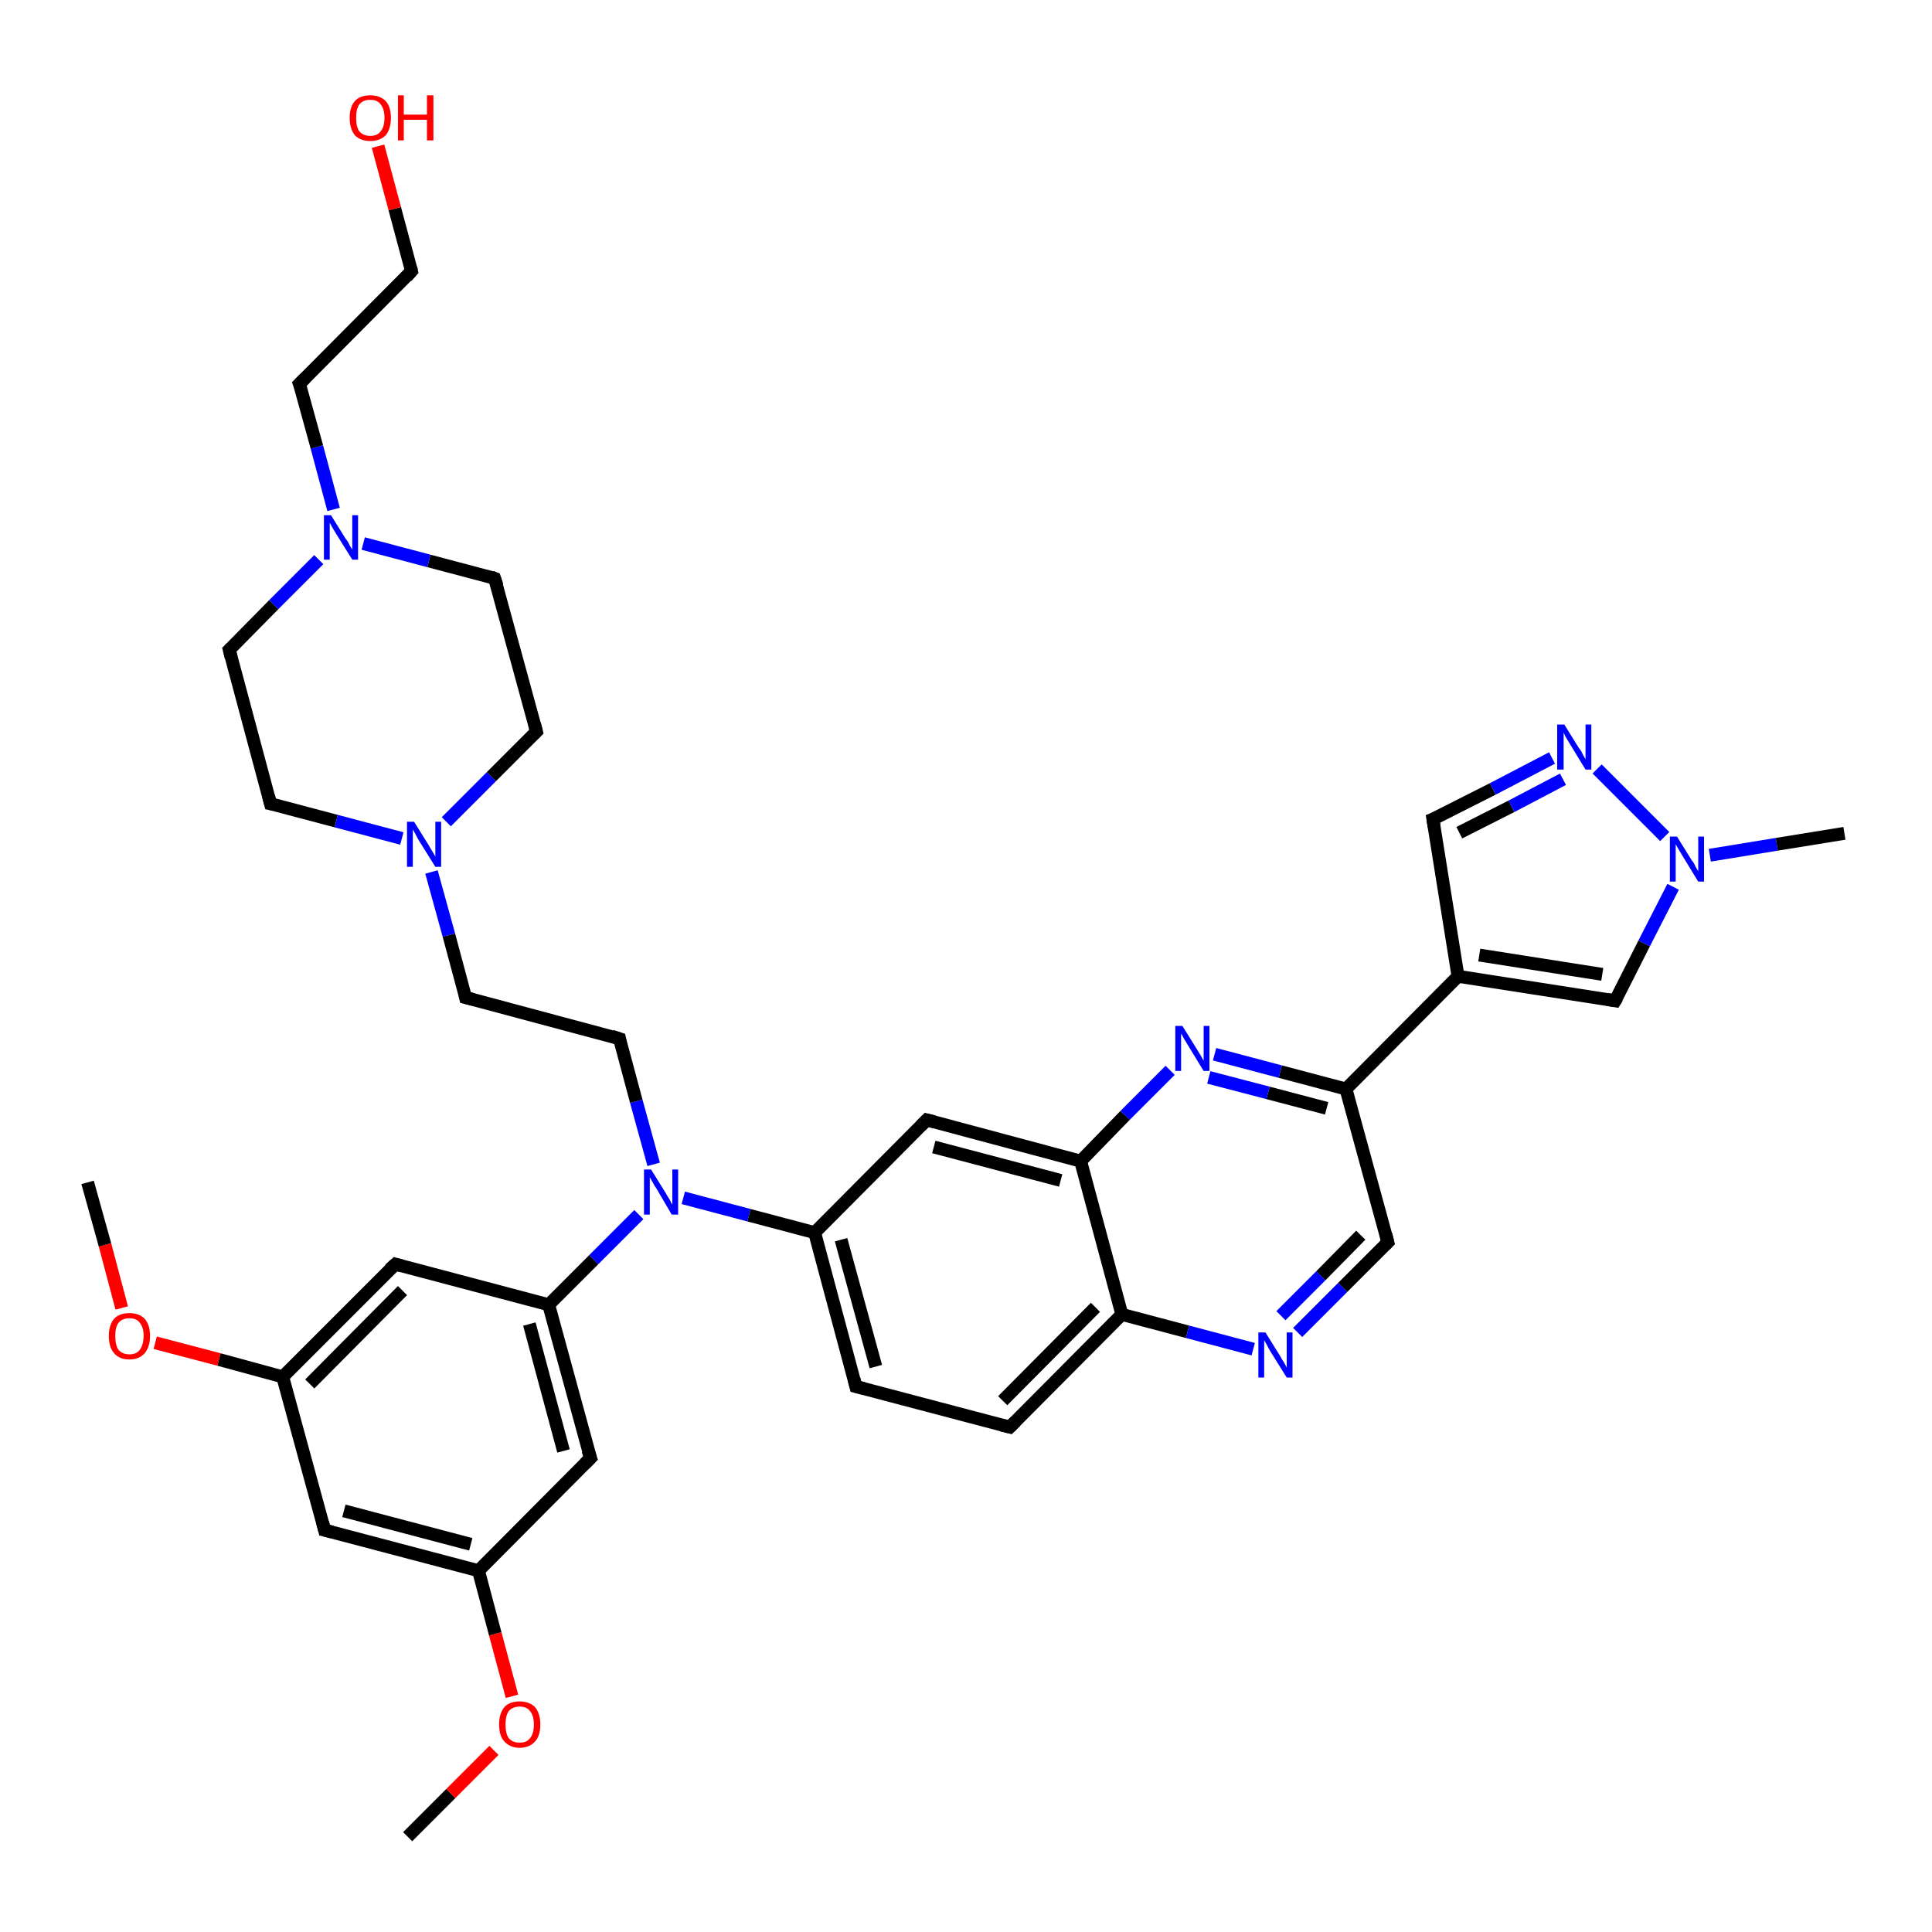 <?xml version='1.0' encoding='iso-8859-1'?>
<svg version='1.1' baseProfile='full'
              xmlns='http://www.w3.org/2000/svg'
                      xmlns:rdkit='http://www.rdkit.org/xml'
                      xmlns:xlink='http://www.w3.org/1999/xlink'
                  xml:space='preserve'
width='300px' height='300px' viewBox='0 0 300 300'>
<!-- END OF HEADER -->
<rect style='opacity:1.0;fill:#FFFFFF;stroke:none' width='300.0' height='300.0' x='0.0' y='0.0'> </rect>
<path class='bond-0 atom-0 atom-1' d='M 63.3,285.2 L 70.0,278.5' style='fill:none;fill-rule:evenodd;stroke:#000000;stroke-width:2.0px;stroke-linecap:butt;stroke-linejoin:miter;stroke-opacity:1' />
<path class='bond-0 atom-0 atom-1' d='M 70.0,278.5 L 76.7,271.8' style='fill:none;fill-rule:evenodd;stroke:#FF0000;stroke-width:2.0px;stroke-linecap:butt;stroke-linejoin:miter;stroke-opacity:1' />
<path class='bond-1 atom-1 atom-2' d='M 79.5,263.4 L 76.9,253.7' style='fill:none;fill-rule:evenodd;stroke:#FF0000;stroke-width:2.0px;stroke-linecap:butt;stroke-linejoin:miter;stroke-opacity:1' />
<path class='bond-1 atom-1 atom-2' d='M 76.9,253.7 L 74.3,243.9' style='fill:none;fill-rule:evenodd;stroke:#000000;stroke-width:2.0px;stroke-linecap:butt;stroke-linejoin:miter;stroke-opacity:1' />
<path class='bond-2 atom-2 atom-3' d='M 74.3,243.9 L 50.4,237.6' style='fill:none;fill-rule:evenodd;stroke:#000000;stroke-width:2.0px;stroke-linecap:butt;stroke-linejoin:miter;stroke-opacity:1' />
<path class='bond-2 atom-2 atom-3' d='M 73.1,239.8 L 53.4,234.6' style='fill:none;fill-rule:evenodd;stroke:#000000;stroke-width:2.0px;stroke-linecap:butt;stroke-linejoin:miter;stroke-opacity:1' />
<path class='bond-3 atom-3 atom-4' d='M 50.4,237.6 L 43.9,213.8' style='fill:none;fill-rule:evenodd;stroke:#000000;stroke-width:2.0px;stroke-linecap:butt;stroke-linejoin:miter;stroke-opacity:1' />
<path class='bond-4 atom-4 atom-5' d='M 43.9,213.8 L 34.0,211.1' style='fill:none;fill-rule:evenodd;stroke:#000000;stroke-width:2.0px;stroke-linecap:butt;stroke-linejoin:miter;stroke-opacity:1' />
<path class='bond-4 atom-4 atom-5' d='M 34.0,211.1 L 24.1,208.5' style='fill:none;fill-rule:evenodd;stroke:#FF0000;stroke-width:2.0px;stroke-linecap:butt;stroke-linejoin:miter;stroke-opacity:1' />
<path class='bond-5 atom-5 atom-6' d='M 18.9,203.1 L 16.3,193.3' style='fill:none;fill-rule:evenodd;stroke:#FF0000;stroke-width:2.0px;stroke-linecap:butt;stroke-linejoin:miter;stroke-opacity:1' />
<path class='bond-5 atom-5 atom-6' d='M 16.3,193.3 L 13.6,183.6' style='fill:none;fill-rule:evenodd;stroke:#000000;stroke-width:2.0px;stroke-linecap:butt;stroke-linejoin:miter;stroke-opacity:1' />
<path class='bond-6 atom-4 atom-7' d='M 43.9,213.8 L 61.4,196.3' style='fill:none;fill-rule:evenodd;stroke:#000000;stroke-width:2.0px;stroke-linecap:butt;stroke-linejoin:miter;stroke-opacity:1' />
<path class='bond-6 atom-4 atom-7' d='M 48.1,214.9 L 62.5,200.4' style='fill:none;fill-rule:evenodd;stroke:#000000;stroke-width:2.0px;stroke-linecap:butt;stroke-linejoin:miter;stroke-opacity:1' />
<path class='bond-7 atom-7 atom-8' d='M 61.4,196.3 L 85.2,202.6' style='fill:none;fill-rule:evenodd;stroke:#000000;stroke-width:2.0px;stroke-linecap:butt;stroke-linejoin:miter;stroke-opacity:1' />
<path class='bond-8 atom-8 atom-9' d='M 85.2,202.6 L 92.2,195.6' style='fill:none;fill-rule:evenodd;stroke:#000000;stroke-width:2.0px;stroke-linecap:butt;stroke-linejoin:miter;stroke-opacity:1' />
<path class='bond-8 atom-8 atom-9' d='M 92.2,195.6 L 99.2,188.6' style='fill:none;fill-rule:evenodd;stroke:#0000FF;stroke-width:2.0px;stroke-linecap:butt;stroke-linejoin:miter;stroke-opacity:1' />
<path class='bond-9 atom-9 atom-10' d='M 101.5,180.8 L 98.8,171.0' style='fill:none;fill-rule:evenodd;stroke:#0000FF;stroke-width:2.0px;stroke-linecap:butt;stroke-linejoin:miter;stroke-opacity:1' />
<path class='bond-9 atom-9 atom-10' d='M 98.8,171.0 L 96.2,161.3' style='fill:none;fill-rule:evenodd;stroke:#000000;stroke-width:2.0px;stroke-linecap:butt;stroke-linejoin:miter;stroke-opacity:1' />
<path class='bond-10 atom-10 atom-11' d='M 96.2,161.3 L 72.3,154.9' style='fill:none;fill-rule:evenodd;stroke:#000000;stroke-width:2.0px;stroke-linecap:butt;stroke-linejoin:miter;stroke-opacity:1' />
<path class='bond-11 atom-11 atom-12' d='M 72.3,154.9 L 69.7,145.2' style='fill:none;fill-rule:evenodd;stroke:#000000;stroke-width:2.0px;stroke-linecap:butt;stroke-linejoin:miter;stroke-opacity:1' />
<path class='bond-11 atom-11 atom-12' d='M 69.7,145.2 L 67.0,135.4' style='fill:none;fill-rule:evenodd;stroke:#0000FF;stroke-width:2.0px;stroke-linecap:butt;stroke-linejoin:miter;stroke-opacity:1' />
<path class='bond-12 atom-12 atom-13' d='M 69.3,127.6 L 76.3,120.6' style='fill:none;fill-rule:evenodd;stroke:#0000FF;stroke-width:2.0px;stroke-linecap:butt;stroke-linejoin:miter;stroke-opacity:1' />
<path class='bond-12 atom-12 atom-13' d='M 76.3,120.6 L 83.3,113.6' style='fill:none;fill-rule:evenodd;stroke:#000000;stroke-width:2.0px;stroke-linecap:butt;stroke-linejoin:miter;stroke-opacity:1' />
<path class='bond-13 atom-13 atom-14' d='M 83.3,113.6 L 76.8,89.8' style='fill:none;fill-rule:evenodd;stroke:#000000;stroke-width:2.0px;stroke-linecap:butt;stroke-linejoin:miter;stroke-opacity:1' />
<path class='bond-14 atom-14 atom-15' d='M 76.8,89.8 L 66.6,87.1' style='fill:none;fill-rule:evenodd;stroke:#000000;stroke-width:2.0px;stroke-linecap:butt;stroke-linejoin:miter;stroke-opacity:1' />
<path class='bond-14 atom-14 atom-15' d='M 66.6,87.1 L 56.4,84.4' style='fill:none;fill-rule:evenodd;stroke:#0000FF;stroke-width:2.0px;stroke-linecap:butt;stroke-linejoin:miter;stroke-opacity:1' />
<path class='bond-15 atom-15 atom-16' d='M 51.8,79.1 L 49.2,69.4' style='fill:none;fill-rule:evenodd;stroke:#0000FF;stroke-width:2.0px;stroke-linecap:butt;stroke-linejoin:miter;stroke-opacity:1' />
<path class='bond-15 atom-15 atom-16' d='M 49.2,69.4 L 46.5,59.6' style='fill:none;fill-rule:evenodd;stroke:#000000;stroke-width:2.0px;stroke-linecap:butt;stroke-linejoin:miter;stroke-opacity:1' />
<path class='bond-16 atom-16 atom-17' d='M 46.5,59.6 L 63.9,42.1' style='fill:none;fill-rule:evenodd;stroke:#000000;stroke-width:2.0px;stroke-linecap:butt;stroke-linejoin:miter;stroke-opacity:1' />
<path class='bond-17 atom-17 atom-18' d='M 63.9,42.1 L 61.3,32.4' style='fill:none;fill-rule:evenodd;stroke:#000000;stroke-width:2.0px;stroke-linecap:butt;stroke-linejoin:miter;stroke-opacity:1' />
<path class='bond-17 atom-17 atom-18' d='M 61.3,32.4 L 58.7,22.7' style='fill:none;fill-rule:evenodd;stroke:#FF0000;stroke-width:2.0px;stroke-linecap:butt;stroke-linejoin:miter;stroke-opacity:1' />
<path class='bond-18 atom-15 atom-19' d='M 49.5,86.9 L 42.5,93.9' style='fill:none;fill-rule:evenodd;stroke:#0000FF;stroke-width:2.0px;stroke-linecap:butt;stroke-linejoin:miter;stroke-opacity:1' />
<path class='bond-18 atom-15 atom-19' d='M 42.5,93.9 L 35.6,100.9' style='fill:none;fill-rule:evenodd;stroke:#000000;stroke-width:2.0px;stroke-linecap:butt;stroke-linejoin:miter;stroke-opacity:1' />
<path class='bond-19 atom-19 atom-20' d='M 35.6,100.9 L 42.0,124.8' style='fill:none;fill-rule:evenodd;stroke:#000000;stroke-width:2.0px;stroke-linecap:butt;stroke-linejoin:miter;stroke-opacity:1' />
<path class='bond-20 atom-9 atom-21' d='M 106.1,186.0 L 116.3,188.7' style='fill:none;fill-rule:evenodd;stroke:#0000FF;stroke-width:2.0px;stroke-linecap:butt;stroke-linejoin:miter;stroke-opacity:1' />
<path class='bond-20 atom-9 atom-21' d='M 116.3,188.7 L 126.5,191.4' style='fill:none;fill-rule:evenodd;stroke:#000000;stroke-width:2.0px;stroke-linecap:butt;stroke-linejoin:miter;stroke-opacity:1' />
<path class='bond-21 atom-21 atom-22' d='M 126.5,191.4 L 132.9,215.3' style='fill:none;fill-rule:evenodd;stroke:#000000;stroke-width:2.0px;stroke-linecap:butt;stroke-linejoin:miter;stroke-opacity:1' />
<path class='bond-21 atom-21 atom-22' d='M 130.6,192.5 L 136.0,212.2' style='fill:none;fill-rule:evenodd;stroke:#000000;stroke-width:2.0px;stroke-linecap:butt;stroke-linejoin:miter;stroke-opacity:1' />
<path class='bond-22 atom-22 atom-23' d='M 132.9,215.3 L 156.8,221.6' style='fill:none;fill-rule:evenodd;stroke:#000000;stroke-width:2.0px;stroke-linecap:butt;stroke-linejoin:miter;stroke-opacity:1' />
<path class='bond-23 atom-23 atom-24' d='M 156.8,221.6 L 174.2,204.1' style='fill:none;fill-rule:evenodd;stroke:#000000;stroke-width:2.0px;stroke-linecap:butt;stroke-linejoin:miter;stroke-opacity:1' />
<path class='bond-23 atom-23 atom-24' d='M 155.7,217.5 L 170.1,203.0' style='fill:none;fill-rule:evenodd;stroke:#000000;stroke-width:2.0px;stroke-linecap:butt;stroke-linejoin:miter;stroke-opacity:1' />
<path class='bond-24 atom-24 atom-25' d='M 174.2,204.1 L 184.4,206.8' style='fill:none;fill-rule:evenodd;stroke:#000000;stroke-width:2.0px;stroke-linecap:butt;stroke-linejoin:miter;stroke-opacity:1' />
<path class='bond-24 atom-24 atom-25' d='M 184.4,206.8 L 194.6,209.5' style='fill:none;fill-rule:evenodd;stroke:#0000FF;stroke-width:2.0px;stroke-linecap:butt;stroke-linejoin:miter;stroke-opacity:1' />
<path class='bond-25 atom-25 atom-26' d='M 201.5,206.9 L 208.5,199.9' style='fill:none;fill-rule:evenodd;stroke:#0000FF;stroke-width:2.0px;stroke-linecap:butt;stroke-linejoin:miter;stroke-opacity:1' />
<path class='bond-25 atom-25 atom-26' d='M 208.5,199.9 L 215.5,192.9' style='fill:none;fill-rule:evenodd;stroke:#000000;stroke-width:2.0px;stroke-linecap:butt;stroke-linejoin:miter;stroke-opacity:1' />
<path class='bond-25 atom-25 atom-26' d='M 198.9,204.3 L 205.1,198.1' style='fill:none;fill-rule:evenodd;stroke:#0000FF;stroke-width:2.0px;stroke-linecap:butt;stroke-linejoin:miter;stroke-opacity:1' />
<path class='bond-25 atom-25 atom-26' d='M 205.1,198.1 L 211.3,191.8' style='fill:none;fill-rule:evenodd;stroke:#000000;stroke-width:2.0px;stroke-linecap:butt;stroke-linejoin:miter;stroke-opacity:1' />
<path class='bond-26 atom-26 atom-27' d='M 215.5,192.9 L 209.0,169.1' style='fill:none;fill-rule:evenodd;stroke:#000000;stroke-width:2.0px;stroke-linecap:butt;stroke-linejoin:miter;stroke-opacity:1' />
<path class='bond-27 atom-27 atom-28' d='M 209.0,169.1 L 226.4,151.6' style='fill:none;fill-rule:evenodd;stroke:#000000;stroke-width:2.0px;stroke-linecap:butt;stroke-linejoin:miter;stroke-opacity:1' />
<path class='bond-28 atom-28 atom-29' d='M 226.4,151.6 L 222.5,127.2' style='fill:none;fill-rule:evenodd;stroke:#000000;stroke-width:2.0px;stroke-linecap:butt;stroke-linejoin:miter;stroke-opacity:1' />
<path class='bond-29 atom-29 atom-30' d='M 222.5,127.2 L 231.8,122.5' style='fill:none;fill-rule:evenodd;stroke:#000000;stroke-width:2.0px;stroke-linecap:butt;stroke-linejoin:miter;stroke-opacity:1' />
<path class='bond-29 atom-29 atom-30' d='M 231.8,122.5 L 241.0,117.7' style='fill:none;fill-rule:evenodd;stroke:#0000FF;stroke-width:2.0px;stroke-linecap:butt;stroke-linejoin:miter;stroke-opacity:1' />
<path class='bond-29 atom-29 atom-30' d='M 226.6,129.3 L 234.7,125.2' style='fill:none;fill-rule:evenodd;stroke:#000000;stroke-width:2.0px;stroke-linecap:butt;stroke-linejoin:miter;stroke-opacity:1' />
<path class='bond-29 atom-29 atom-30' d='M 234.7,125.2 L 242.7,121.0' style='fill:none;fill-rule:evenodd;stroke:#0000FF;stroke-width:2.0px;stroke-linecap:butt;stroke-linejoin:miter;stroke-opacity:1' />
<path class='bond-30 atom-30 atom-31' d='M 248.0,119.4 L 258.5,129.9' style='fill:none;fill-rule:evenodd;stroke:#0000FF;stroke-width:2.0px;stroke-linecap:butt;stroke-linejoin:miter;stroke-opacity:1' />
<path class='bond-31 atom-31 atom-32' d='M 265.5,132.8 L 275.9,131.1' style='fill:none;fill-rule:evenodd;stroke:#0000FF;stroke-width:2.0px;stroke-linecap:butt;stroke-linejoin:miter;stroke-opacity:1' />
<path class='bond-31 atom-31 atom-32' d='M 275.9,131.1 L 286.4,129.4' style='fill:none;fill-rule:evenodd;stroke:#000000;stroke-width:2.0px;stroke-linecap:butt;stroke-linejoin:miter;stroke-opacity:1' />
<path class='bond-32 atom-31 atom-33' d='M 259.8,137.7 L 255.3,146.5' style='fill:none;fill-rule:evenodd;stroke:#0000FF;stroke-width:2.0px;stroke-linecap:butt;stroke-linejoin:miter;stroke-opacity:1' />
<path class='bond-32 atom-31 atom-33' d='M 255.3,146.5 L 250.8,155.4' style='fill:none;fill-rule:evenodd;stroke:#000000;stroke-width:2.0px;stroke-linecap:butt;stroke-linejoin:miter;stroke-opacity:1' />
<path class='bond-33 atom-27 atom-34' d='M 209.0,169.1 L 198.8,166.4' style='fill:none;fill-rule:evenodd;stroke:#000000;stroke-width:2.0px;stroke-linecap:butt;stroke-linejoin:miter;stroke-opacity:1' />
<path class='bond-33 atom-27 atom-34' d='M 198.8,166.4 L 188.6,163.7' style='fill:none;fill-rule:evenodd;stroke:#0000FF;stroke-width:2.0px;stroke-linecap:butt;stroke-linejoin:miter;stroke-opacity:1' />
<path class='bond-33 atom-27 atom-34' d='M 206.0,172.1 L 196.9,169.7' style='fill:none;fill-rule:evenodd;stroke:#000000;stroke-width:2.0px;stroke-linecap:butt;stroke-linejoin:miter;stroke-opacity:1' />
<path class='bond-33 atom-27 atom-34' d='M 196.9,169.7 L 187.7,167.3' style='fill:none;fill-rule:evenodd;stroke:#0000FF;stroke-width:2.0px;stroke-linecap:butt;stroke-linejoin:miter;stroke-opacity:1' />
<path class='bond-34 atom-34 atom-35' d='M 181.7,166.2 L 174.7,173.2' style='fill:none;fill-rule:evenodd;stroke:#0000FF;stroke-width:2.0px;stroke-linecap:butt;stroke-linejoin:miter;stroke-opacity:1' />
<path class='bond-34 atom-34 atom-35' d='M 174.7,173.2 L 167.8,180.3' style='fill:none;fill-rule:evenodd;stroke:#000000;stroke-width:2.0px;stroke-linecap:butt;stroke-linejoin:miter;stroke-opacity:1' />
<path class='bond-35 atom-35 atom-36' d='M 167.8,180.3 L 143.9,173.9' style='fill:none;fill-rule:evenodd;stroke:#000000;stroke-width:2.0px;stroke-linecap:butt;stroke-linejoin:miter;stroke-opacity:1' />
<path class='bond-35 atom-35 atom-36' d='M 164.7,183.3 L 145.0,178.1' style='fill:none;fill-rule:evenodd;stroke:#000000;stroke-width:2.0px;stroke-linecap:butt;stroke-linejoin:miter;stroke-opacity:1' />
<path class='bond-36 atom-8 atom-37' d='M 85.2,202.6 L 91.7,226.4' style='fill:none;fill-rule:evenodd;stroke:#000000;stroke-width:2.0px;stroke-linecap:butt;stroke-linejoin:miter;stroke-opacity:1' />
<path class='bond-36 atom-8 atom-37' d='M 82.2,205.6 L 87.5,225.3' style='fill:none;fill-rule:evenodd;stroke:#000000;stroke-width:2.0px;stroke-linecap:butt;stroke-linejoin:miter;stroke-opacity:1' />
<path class='bond-37 atom-37 atom-2' d='M 91.7,226.4 L 74.3,243.9' style='fill:none;fill-rule:evenodd;stroke:#000000;stroke-width:2.0px;stroke-linecap:butt;stroke-linejoin:miter;stroke-opacity:1' />
<path class='bond-38 atom-20 atom-12' d='M 42.0,124.8 L 52.2,127.5' style='fill:none;fill-rule:evenodd;stroke:#000000;stroke-width:2.0px;stroke-linecap:butt;stroke-linejoin:miter;stroke-opacity:1' />
<path class='bond-38 atom-20 atom-12' d='M 52.2,127.5 L 62.4,130.2' style='fill:none;fill-rule:evenodd;stroke:#0000FF;stroke-width:2.0px;stroke-linecap:butt;stroke-linejoin:miter;stroke-opacity:1' />
<path class='bond-39 atom-36 atom-21' d='M 143.9,173.9 L 126.5,191.4' style='fill:none;fill-rule:evenodd;stroke:#000000;stroke-width:2.0px;stroke-linecap:butt;stroke-linejoin:miter;stroke-opacity:1' />
<path class='bond-40 atom-35 atom-24' d='M 167.8,180.3 L 174.2,204.1' style='fill:none;fill-rule:evenodd;stroke:#000000;stroke-width:2.0px;stroke-linecap:butt;stroke-linejoin:miter;stroke-opacity:1' />
<path class='bond-41 atom-33 atom-28' d='M 250.8,155.4 L 226.4,151.6' style='fill:none;fill-rule:evenodd;stroke:#000000;stroke-width:2.0px;stroke-linecap:butt;stroke-linejoin:miter;stroke-opacity:1' />
<path class='bond-41 atom-33 atom-28' d='M 248.8,151.3 L 229.7,148.3' style='fill:none;fill-rule:evenodd;stroke:#000000;stroke-width:2.0px;stroke-linecap:butt;stroke-linejoin:miter;stroke-opacity:1' />
<path d='M 51.6,237.9 L 50.4,237.6 L 50.1,236.4' style='fill:none;stroke:#000000;stroke-width:2.0px;stroke-linecap:butt;stroke-linejoin:miter;stroke-opacity:1;' />
<path d='M 60.5,197.1 L 61.4,196.3 L 62.5,196.6' style='fill:none;stroke:#000000;stroke-width:2.0px;stroke-linecap:butt;stroke-linejoin:miter;stroke-opacity:1;' />
<path d='M 96.3,161.8 L 96.2,161.3 L 95.0,160.9' style='fill:none;stroke:#000000;stroke-width:2.0px;stroke-linecap:butt;stroke-linejoin:miter;stroke-opacity:1;' />
<path d='M 73.5,155.2 L 72.3,154.9 L 72.2,154.4' style='fill:none;stroke:#000000;stroke-width:2.0px;stroke-linecap:butt;stroke-linejoin:miter;stroke-opacity:1;' />
<path d='M 82.9,114.0 L 83.3,113.6 L 83.0,112.4' style='fill:none;stroke:#000000;stroke-width:2.0px;stroke-linecap:butt;stroke-linejoin:miter;stroke-opacity:1;' />
<path d='M 77.2,91.0 L 76.8,89.8 L 76.3,89.6' style='fill:none;stroke:#000000;stroke-width:2.0px;stroke-linecap:butt;stroke-linejoin:miter;stroke-opacity:1;' />
<path d='M 46.7,60.1 L 46.5,59.6 L 47.4,58.7' style='fill:none;stroke:#000000;stroke-width:2.0px;stroke-linecap:butt;stroke-linejoin:miter;stroke-opacity:1;' />
<path d='M 63.1,43.0 L 63.9,42.1 L 63.8,41.6' style='fill:none;stroke:#000000;stroke-width:2.0px;stroke-linecap:butt;stroke-linejoin:miter;stroke-opacity:1;' />
<path d='M 35.9,100.6 L 35.6,100.9 L 35.9,102.1' style='fill:none;stroke:#000000;stroke-width:2.0px;stroke-linecap:butt;stroke-linejoin:miter;stroke-opacity:1;' />
<path d='M 41.7,123.6 L 42.0,124.8 L 42.5,124.9' style='fill:none;stroke:#000000;stroke-width:2.0px;stroke-linecap:butt;stroke-linejoin:miter;stroke-opacity:1;' />
<path d='M 132.6,214.1 L 132.9,215.3 L 134.1,215.6' style='fill:none;stroke:#000000;stroke-width:2.0px;stroke-linecap:butt;stroke-linejoin:miter;stroke-opacity:1;' />
<path d='M 155.6,221.3 L 156.8,221.6 L 157.7,220.7' style='fill:none;stroke:#000000;stroke-width:2.0px;stroke-linecap:butt;stroke-linejoin:miter;stroke-opacity:1;' />
<path d='M 215.1,193.3 L 215.5,192.9 L 215.2,191.7' style='fill:none;stroke:#000000;stroke-width:2.0px;stroke-linecap:butt;stroke-linejoin:miter;stroke-opacity:1;' />
<path d='M 222.7,128.4 L 222.5,127.2 L 223.0,127.0' style='fill:none;stroke:#000000;stroke-width:2.0px;stroke-linecap:butt;stroke-linejoin:miter;stroke-opacity:1;' />
<path d='M 251.1,154.9 L 250.8,155.4 L 249.6,155.2' style='fill:none;stroke:#000000;stroke-width:2.0px;stroke-linecap:butt;stroke-linejoin:miter;stroke-opacity:1;' />
<path d='M 145.1,174.2 L 143.9,173.9 L 143.0,174.8' style='fill:none;stroke:#000000;stroke-width:2.0px;stroke-linecap:butt;stroke-linejoin:miter;stroke-opacity:1;' />
<path d='M 91.3,225.2 L 91.7,226.4 L 90.8,227.3' style='fill:none;stroke:#000000;stroke-width:2.0px;stroke-linecap:butt;stroke-linejoin:miter;stroke-opacity:1;' />
<path class='atom-1' d='M 77.5 267.8
Q 77.5 266.1, 78.3 265.1
Q 79.1 264.2, 80.7 264.2
Q 82.2 264.2, 83.1 265.1
Q 83.9 266.1, 83.9 267.8
Q 83.9 269.5, 83.1 270.4
Q 82.2 271.4, 80.7 271.4
Q 79.2 271.4, 78.3 270.4
Q 77.5 269.5, 77.5 267.8
M 80.7 270.6
Q 81.8 270.6, 82.3 269.9
Q 82.9 269.2, 82.9 267.8
Q 82.9 266.4, 82.3 265.7
Q 81.8 265.0, 80.7 265.0
Q 79.6 265.0, 79.0 265.7
Q 78.5 266.4, 78.5 267.8
Q 78.5 269.2, 79.0 269.9
Q 79.6 270.6, 80.7 270.6
' fill='#FF0000'/>
<path class='atom-5' d='M 16.9 207.4
Q 16.9 205.8, 17.7 204.8
Q 18.5 203.9, 20.1 203.9
Q 21.6 203.9, 22.5 204.8
Q 23.3 205.8, 23.3 207.4
Q 23.3 209.1, 22.5 210.1
Q 21.6 211.1, 20.1 211.1
Q 18.5 211.1, 17.7 210.1
Q 16.9 209.2, 16.9 207.4
M 20.1 210.3
Q 21.2 210.3, 21.7 209.6
Q 22.3 208.8, 22.3 207.4
Q 22.3 206.1, 21.7 205.4
Q 21.2 204.7, 20.1 204.7
Q 19.0 204.7, 18.4 205.4
Q 17.9 206.1, 17.9 207.4
Q 17.9 208.9, 18.4 209.6
Q 19.0 210.3, 20.1 210.3
' fill='#FF0000'/>
<path class='atom-9' d='M 101.1 181.6
L 103.4 185.3
Q 103.6 185.7, 104.0 186.3
Q 104.3 187.0, 104.4 187.0
L 104.4 181.6
L 105.3 181.6
L 105.3 188.6
L 104.3 188.6
L 101.9 184.5
Q 101.6 184.1, 101.3 183.5
Q 101.0 183.0, 100.9 182.8
L 100.9 188.6
L 100.0 188.6
L 100.0 181.6
L 101.1 181.6
' fill='#0000FF'/>
<path class='atom-12' d='M 64.3 127.6
L 66.6 131.3
Q 66.8 131.7, 67.2 132.3
Q 67.6 133.0, 67.6 133.0
L 67.6 127.6
L 68.5 127.6
L 68.5 134.6
L 67.6 134.6
L 65.1 130.6
Q 64.8 130.1, 64.5 129.5
Q 64.2 129.0, 64.1 128.8
L 64.1 134.6
L 63.2 134.6
L 63.2 127.6
L 64.3 127.6
' fill='#0000FF'/>
<path class='atom-15' d='M 51.4 80.0
L 53.7 83.7
Q 54.0 84.0, 54.3 84.7
Q 54.7 85.3, 54.7 85.4
L 54.7 80.0
L 55.6 80.0
L 55.6 86.9
L 54.7 86.9
L 52.2 82.9
Q 51.9 82.4, 51.6 81.9
Q 51.3 81.3, 51.2 81.2
L 51.2 86.9
L 50.3 86.9
L 50.3 80.0
L 51.4 80.0
' fill='#0000FF'/>
<path class='atom-18' d='M 54.3 18.3
Q 54.3 16.6, 55.1 15.7
Q 55.9 14.8, 57.5 14.8
Q 59.0 14.8, 59.9 15.7
Q 60.7 16.6, 60.7 18.3
Q 60.7 20.0, 59.9 21.0
Q 59.0 21.9, 57.5 21.9
Q 56.0 21.9, 55.1 21.0
Q 54.3 20.0, 54.3 18.3
M 57.5 21.1
Q 58.6 21.1, 59.1 20.4
Q 59.7 19.7, 59.7 18.3
Q 59.7 16.9, 59.1 16.2
Q 58.6 15.5, 57.5 15.5
Q 56.4 15.5, 55.8 16.2
Q 55.3 16.9, 55.3 18.3
Q 55.3 19.7, 55.8 20.4
Q 56.4 21.1, 57.5 21.1
' fill='#FF0000'/>
<path class='atom-18' d='M 61.8 14.8
L 62.7 14.8
L 62.7 17.8
L 66.3 17.8
L 66.3 14.8
L 67.3 14.8
L 67.3 21.8
L 66.3 21.8
L 66.3 18.6
L 62.7 18.6
L 62.7 21.8
L 61.8 21.8
L 61.8 14.8
' fill='#FF0000'/>
<path class='atom-25' d='M 196.5 206.9
L 198.8 210.6
Q 199.0 211.0, 199.4 211.6
Q 199.8 212.3, 199.8 212.4
L 199.8 206.9
L 200.7 206.9
L 200.7 213.9
L 199.8 213.9
L 197.3 209.9
Q 197.0 209.4, 196.7 208.8
Q 196.4 208.3, 196.3 208.1
L 196.3 213.9
L 195.4 213.9
L 195.4 206.9
L 196.5 206.9
' fill='#0000FF'/>
<path class='atom-30' d='M 242.9 112.5
L 245.2 116.2
Q 245.5 116.5, 245.8 117.2
Q 246.2 117.9, 246.2 117.9
L 246.2 112.5
L 247.1 112.5
L 247.1 119.5
L 246.2 119.5
L 243.7 115.4
Q 243.4 114.9, 243.1 114.4
Q 242.8 113.8, 242.8 113.7
L 242.8 119.5
L 241.8 119.5
L 241.8 112.5
L 242.9 112.5
' fill='#0000FF'/>
<path class='atom-31' d='M 260.4 129.9
L 262.7 133.6
Q 263.0 133.9, 263.3 134.6
Q 263.7 135.3, 263.7 135.3
L 263.7 129.9
L 264.6 129.9
L 264.6 136.9
L 263.7 136.9
L 261.2 132.8
Q 260.9 132.3, 260.6 131.8
Q 260.3 131.3, 260.2 131.1
L 260.2 136.9
L 259.3 136.9
L 259.3 129.9
L 260.4 129.9
' fill='#0000FF'/>
<path class='atom-34' d='M 183.6 159.3
L 185.9 163.0
Q 186.1 163.3, 186.5 164.0
Q 186.9 164.7, 186.9 164.7
L 186.9 159.3
L 187.8 159.3
L 187.8 166.3
L 186.9 166.3
L 184.4 162.2
Q 184.1 161.7, 183.8 161.2
Q 183.5 160.6, 183.4 160.5
L 183.4 166.3
L 182.5 166.3
L 182.5 159.3
L 183.6 159.3
' fill='#0000FF'/>
</svg>
